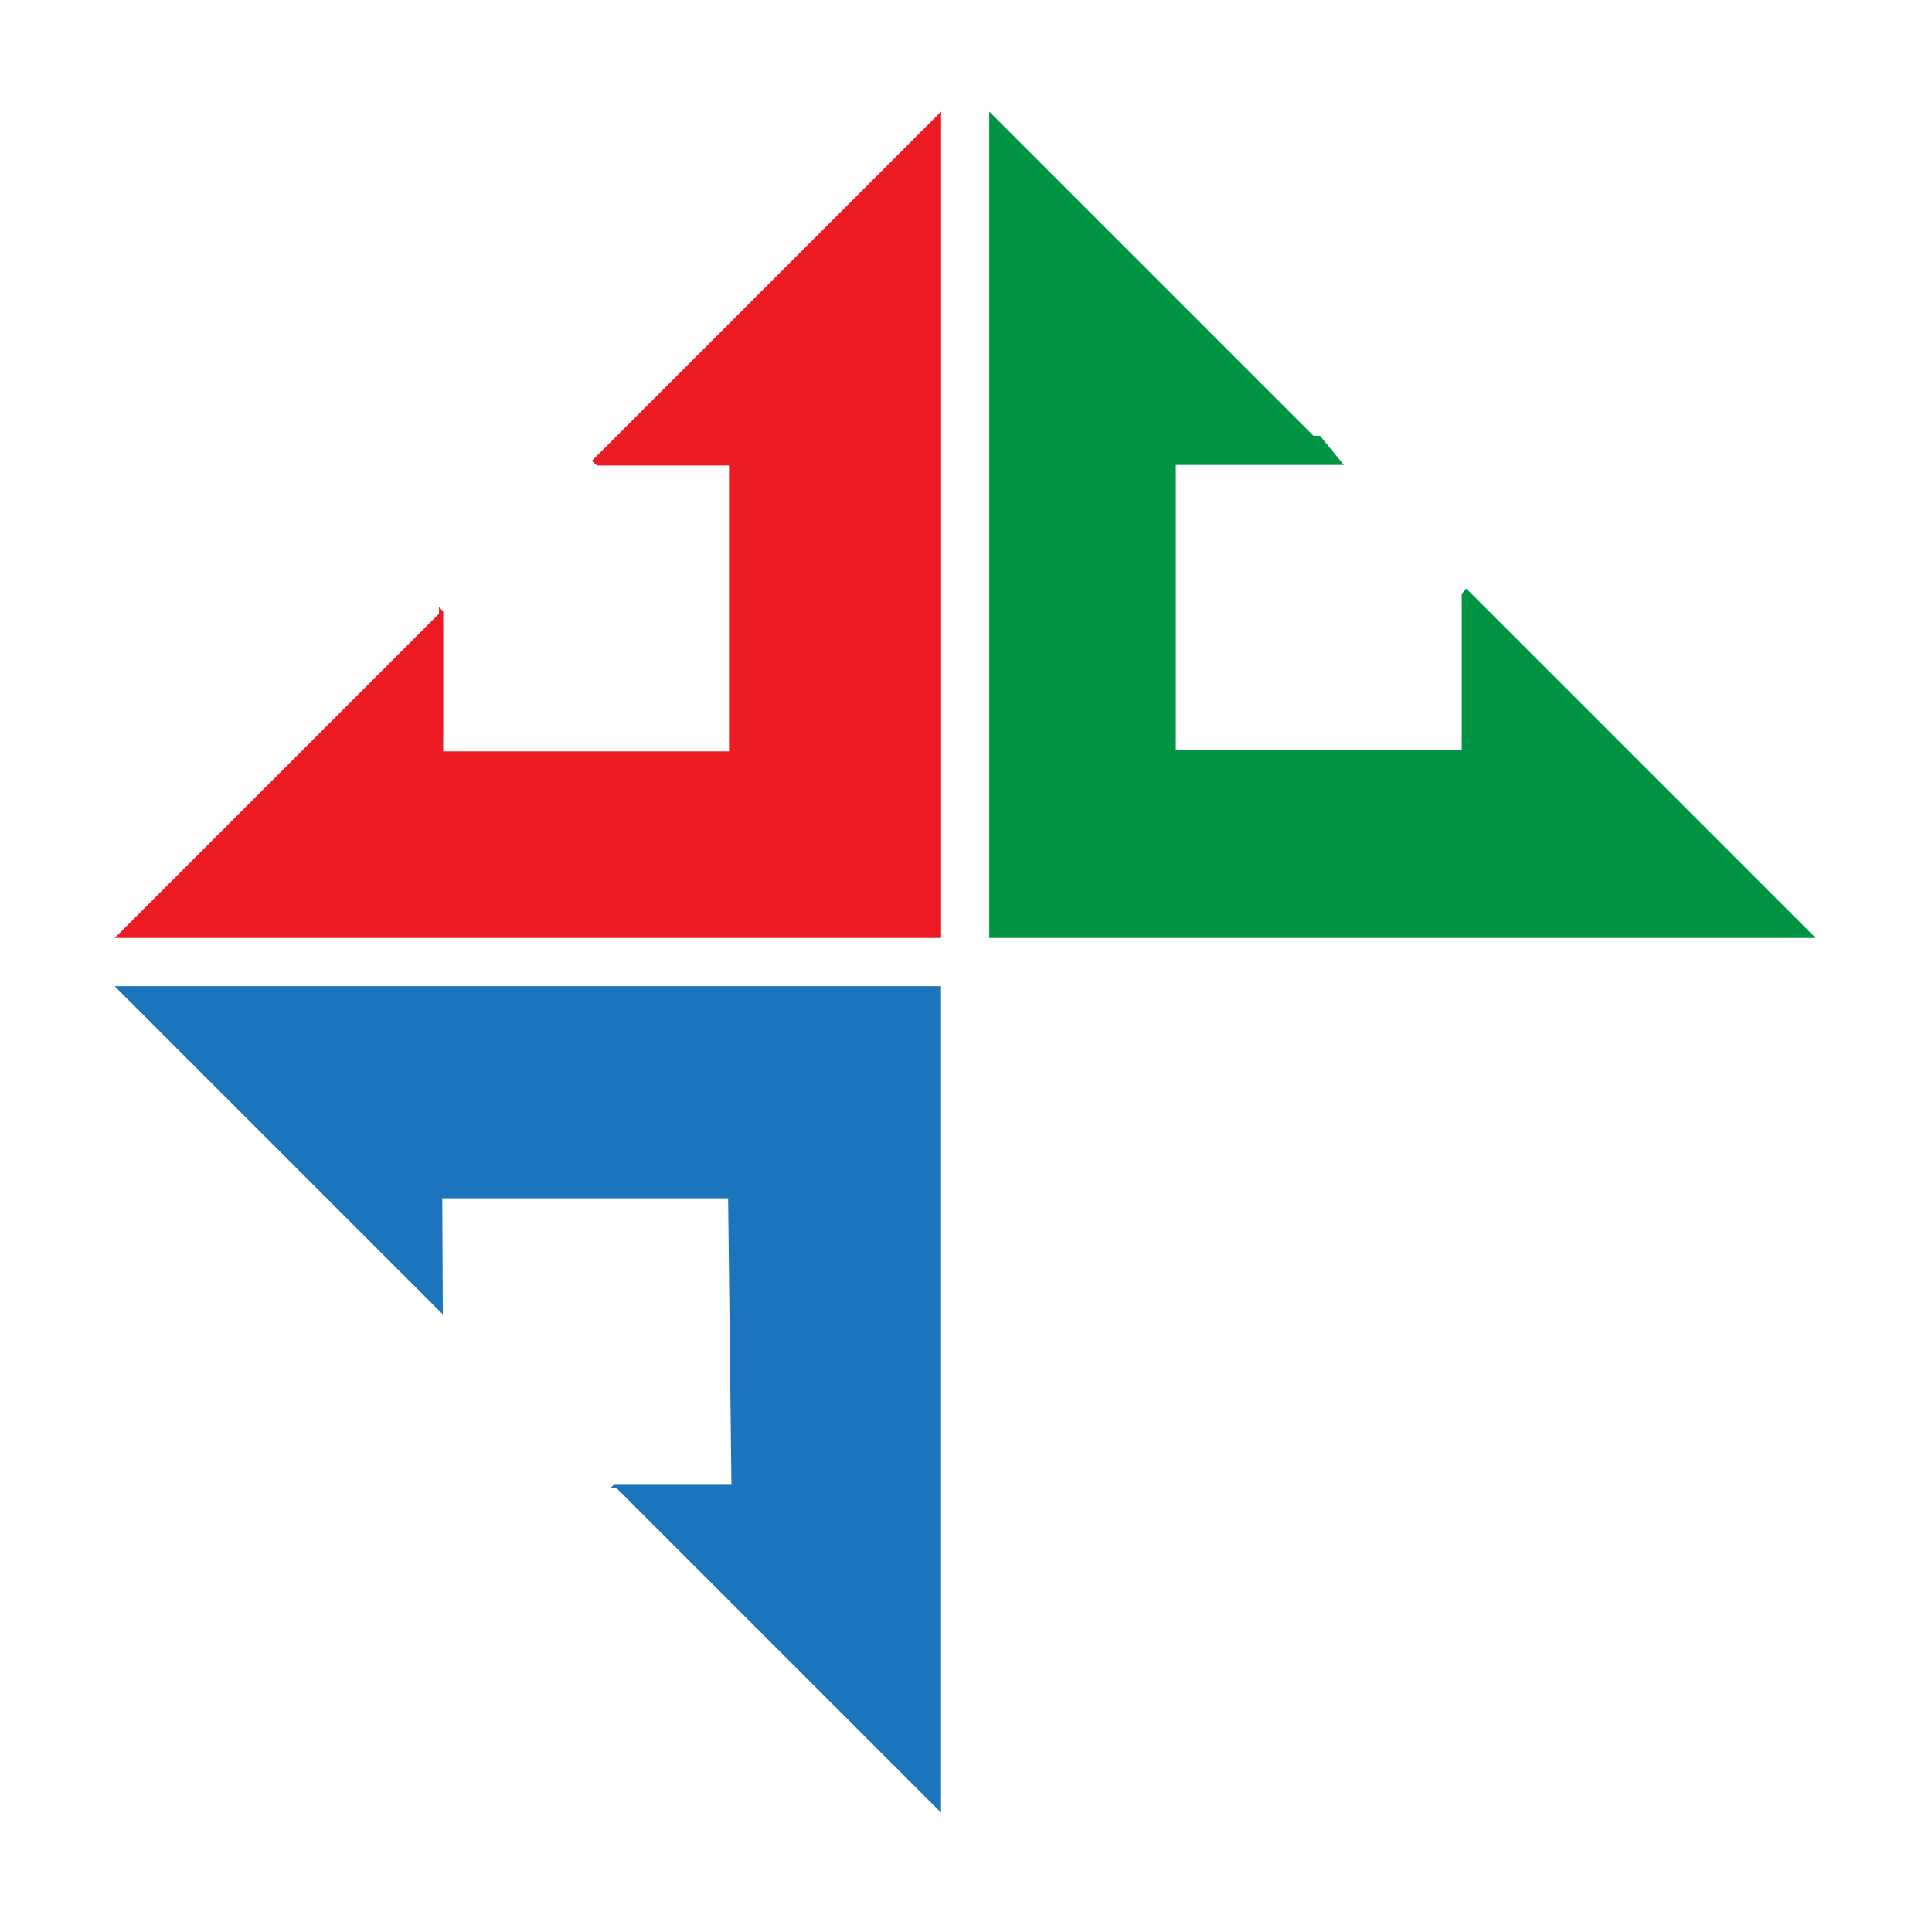 <svg xml:space="preserve" style="enable-background:new 0 0 240 240;" viewBox="0 0 240 240" y="0px" x="0px" xmlns:xlink="http://www.w3.org/1999/xlink" xmlns="http://www.w3.org/2000/svg" id="Layer_1" version="1.1">
<style type="text/css">
	.st0{fill:#1C75BC;}
	.st1{fill:#ED1C24;}
	.st2{fill:#009444;}
</style>
<path d="M54.94,148.86l35.51,0l0.41,35.5l-14.53,0l-0.53,0.53h0.82l40.28,40.28l0-102.66H14.24l40.77,40.77" class="st0"></path>
<path d="M90.56,57.83l0,35.51h-35.5l0-17.39l-0.53-0.53v0.82l-40.28,40.28l102.66,0V13.86l-43.4,43.4l0.65,0.57l2.07,0
	H90.56z" class="st1"></path>
<path d="M181.58,93.19l-35.51,0V57.76h20.87l-2.95-3.62h-0.82l-40.28-40.28l0,102.66h102.67l-43.4-43.4l-0.57,0.65
	l0,2.07V93.19z" class="st2"></path>
</svg>
